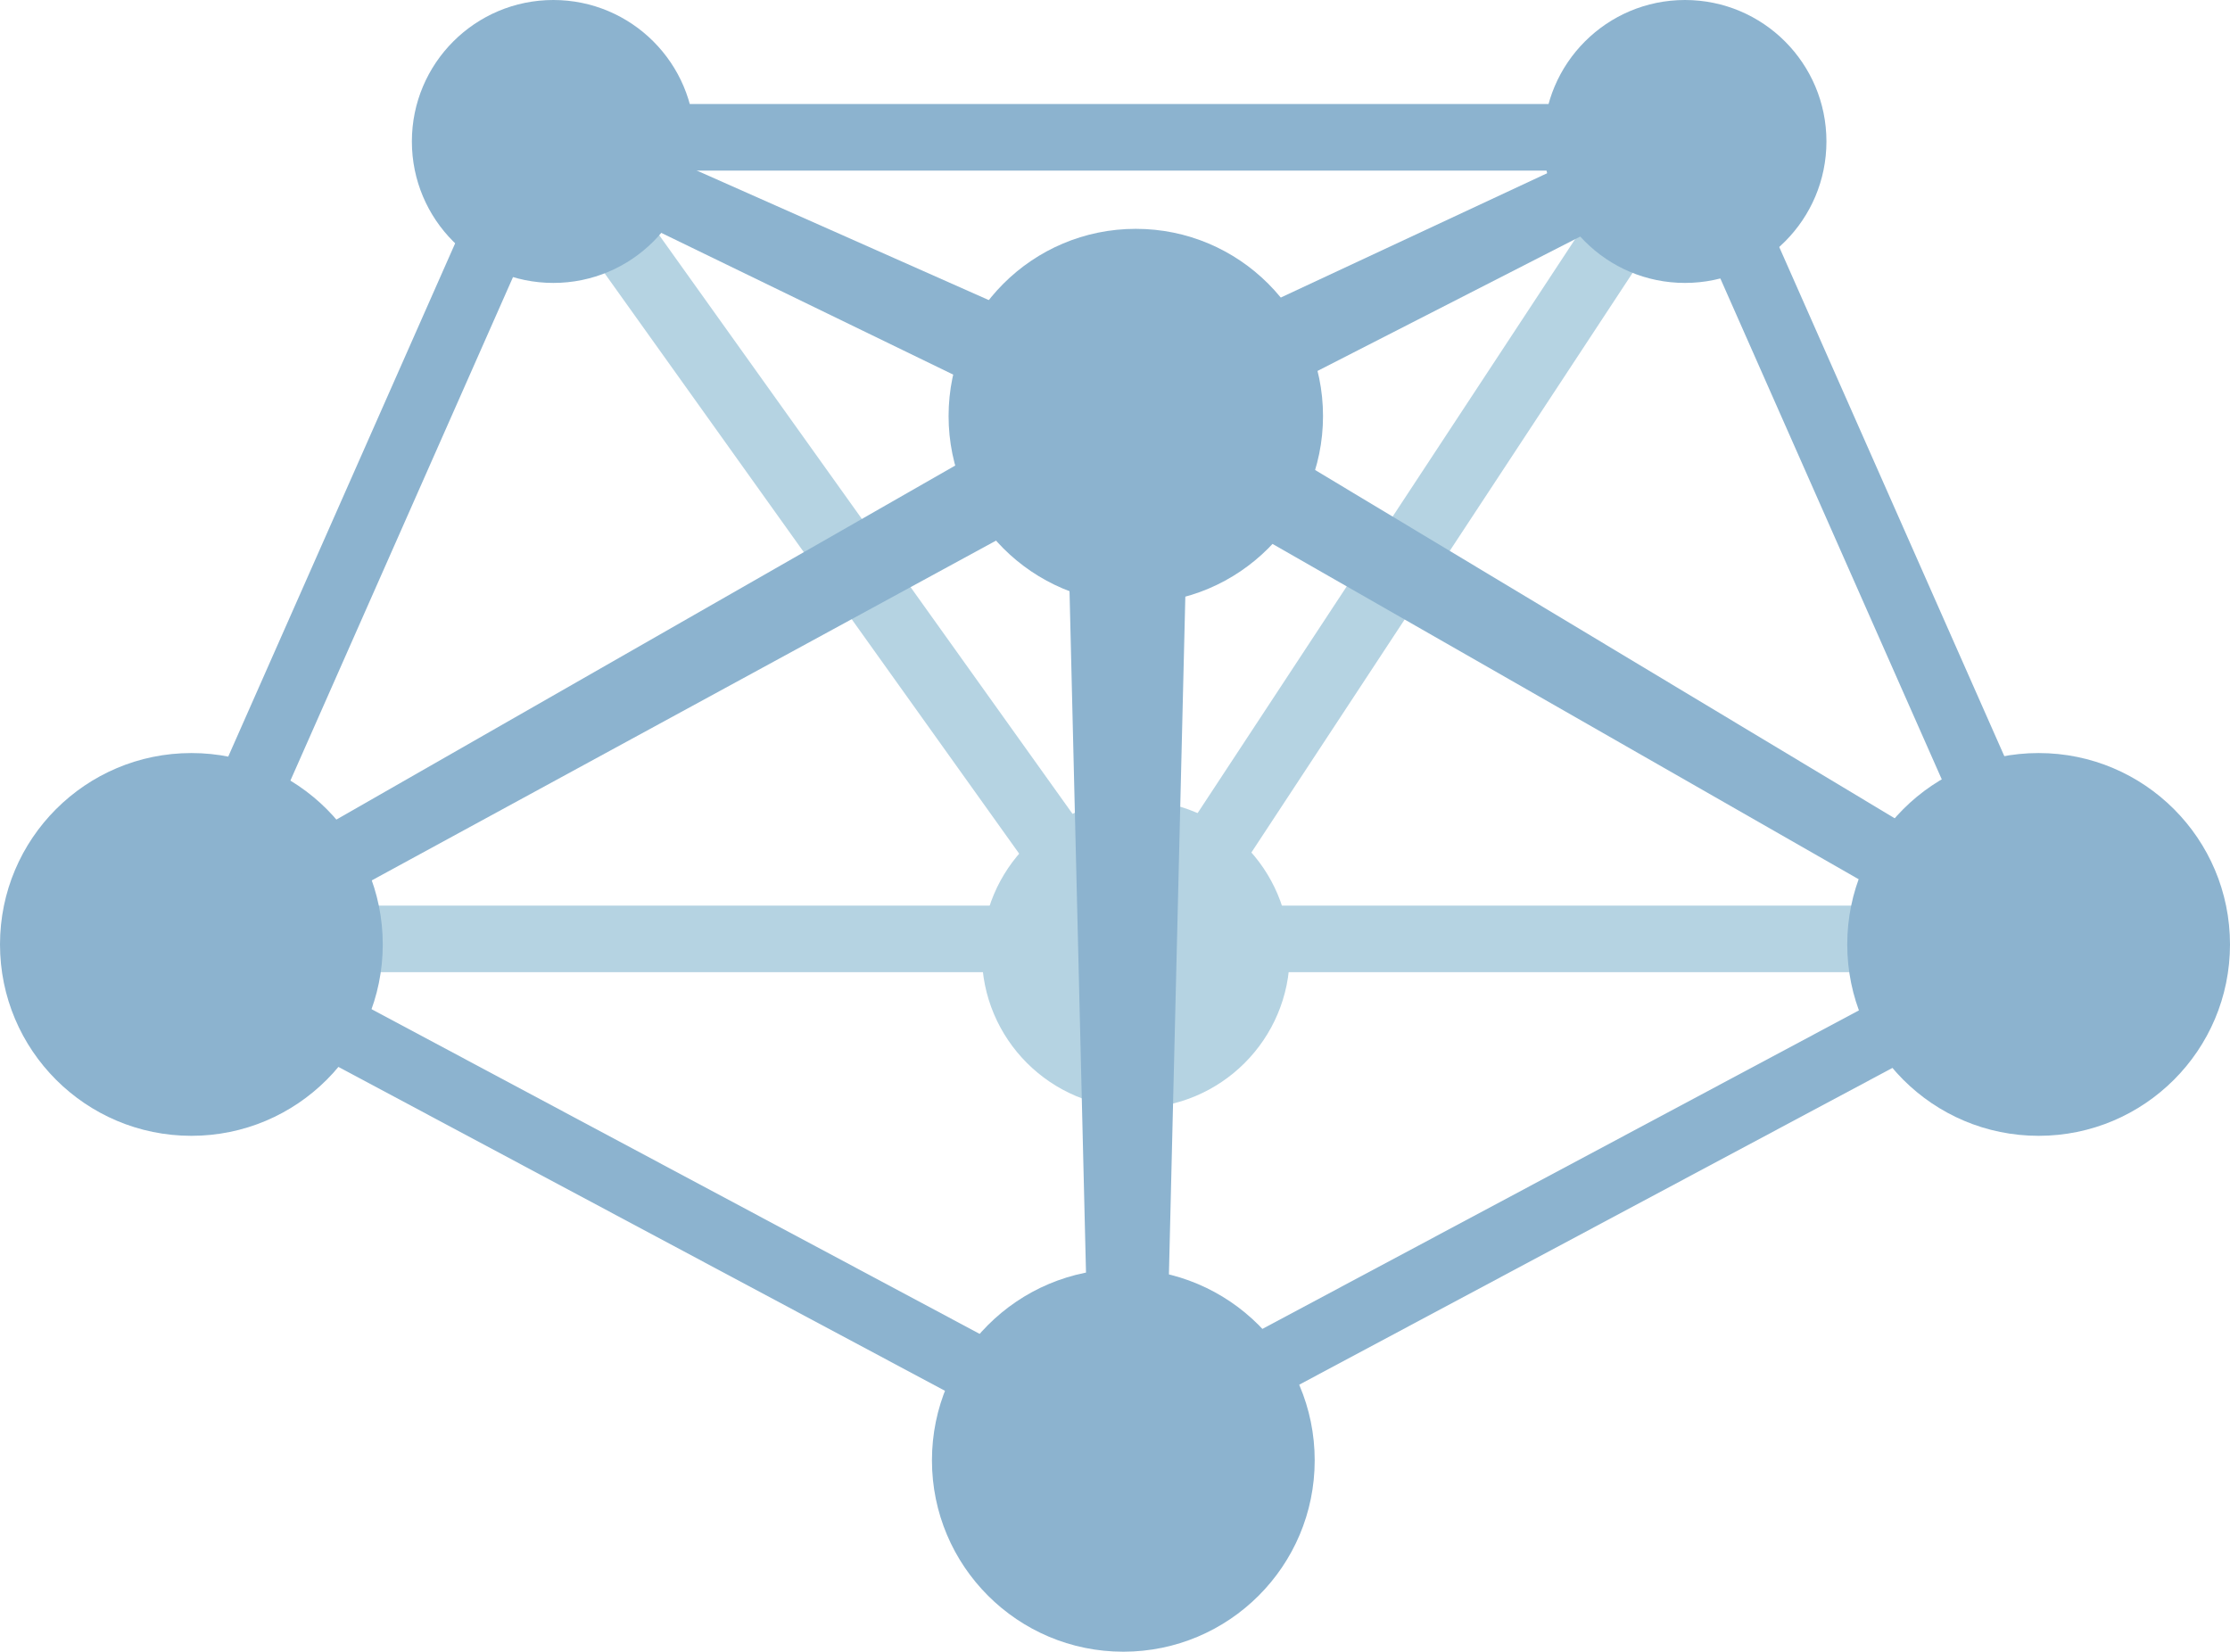 <?xml version="1.0" encoding="UTF-8" standalone="no"?>
<!-- Created with Inkscape (http://www.inkscape.org/) -->

<svg
   xmlns:dc="http://purl.org/dc/elements/1.1/"
   xmlns:cc="http://creativecommons.org/ns#"
   xmlns:rdf="http://www.w3.org/1999/02/22-rdf-syntax-ns#"
   xmlns:svg="http://www.w3.org/2000/svg"
   xmlns="http://www.w3.org/2000/svg"
   xmlns:sodipodi="http://sodipodi.sourceforge.net/DTD/sodipodi-0.dtd"
   xmlns:inkscape="http://www.inkscape.org/namespaces/inkscape"
   version="1.1"
   width="202.52"
   height="150"
   id="svg5280"
   inkscape:version="0.48.5 r10040"
   sodipodi:docname="MistServer_logo.svg">
  <sodipodi:namedview
     pagecolor="#ffffff"
     bordercolor="#666666"
     borderopacity="1"
     objecttolerance="10"
     gridtolerance="10"
     guidetolerance="10"
     inkscape:pageopacity="0"
     inkscape:pageshadow="2"
     inkscape:window-width="1920"
     inkscape:window-height="1025"
     id="namedview24"
     showgrid="false"
     fit-margin-top="0"
     fit-margin-left="0"
     fit-margin-right="0"
     fit-margin-bottom="0"
     inkscape:zoom="1.4374431"
     inkscape:cx="422.85672"
     inkscape:cy="28.852269"
     inkscape:window-x="-2"
     inkscape:window-y="-3"
     inkscape:window-maximized="1"
     inkscape:current-layer="layer1"
     units="pt" />
  <defs
     id="defs5282" />
  <g
     transform="translate(-48.726,-449.752)"
     id="layer1">
    <path
       d="m 69.082,534.253 81.029,43.265 81.026,-43.265 -30.507,-69.009 -101.039,0 -30.509,69.009 0,0 z m 81.029,50.117 -88.826,-47.431 34.369,-77.741 108.914,0 34.369,77.741 -88.826,47.431 0,0"
       id="path46"
       style="fill:#8cb3cf;fill-opacity:1;fill-rule:nonzero;stroke:none"
       inkscape:connector-curvature="0" />
    <path
       d="m 234.874,538.04 -166.752,0 0,-6.045 166.752,0 0,6.045"
       id="path48"
       style="fill:#b5d3e2;fill-opacity:1;fill-rule:nonzero;stroke:none"
       inkscape:connector-curvature="0" />
    <path
       d="m 83.487,535.521 c 0,9.6 -7.781,17.381 -17.38,17.381 -9.599,0 -17.381,-7.781 -17.381,-17.381 0,-9.598 7.782,-17.381 17.381,-17.381 9.599,0 17.38,7.783 17.38,17.381"
       id="path50"
       style="fill:#8cb3cf;fill-opacity:1;fill-rule:nonzero;stroke:none"
       inkscape:connector-curvature="0" />
    <path
       d="m 251.246,535.521 c 0,9.6 -7.781,17.381 -17.381,17.381 -9.6,0 -17.379,-7.781 -17.379,-17.381 0,-9.598 7.779,-17.381 17.379,-17.381 9.6,0 17.381,7.783 17.381,17.381"
       id="path52"
       style="fill:#8cb3cf;fill-opacity:1;fill-rule:nonzero;stroke:none"
       inkscape:connector-curvature="0" />
    <path
       d="m 155.788,537.183 -5.052,-3.322 49.371,-75.064 5.05,3.322 -49.369,75.064 0,0"
       id="path54"
       style="fill:#b5d3e2;fill-opacity:1;fill-rule:nonzero;stroke:none"
       inkscape:connector-curvature="0" />
    <path
       d="m 148.786,537.782 -52.897,-74.056 4.919,-3.516 52.895,74.058 -4.918,3.514 0,0"
       id="path56"
       style="fill:#b5d3e2;fill-opacity:1;fill-rule:nonzero;stroke:none"
       inkscape:connector-curvature="0" />
    <path
       d="m 214.596,462.598 c 0,7.098 -5.752,12.848 -12.846,12.848 -7.096,0 -12.846,-5.751 -12.846,-12.848 0,-7.094 5.751,-12.846 12.846,-12.846 7.094,0 12.846,5.752 12.846,12.846"
       id="path58"
       style="fill:#8cb3cf;fill-opacity:1;fill-rule:nonzero;stroke:none"
       inkscape:connector-curvature="0" />
    <path
       d="m 111.825,462.598 c 0,7.098 -5.751,12.848 -12.846,12.848 -7.095,0 -12.848,-5.751 -12.848,-12.848 0,-7.094 5.752,-12.846 12.848,-12.846 7.095,0 12.846,5.752 12.846,12.846"
       id="path60"
       style="fill:#8cb3cf;fill-opacity:1;fill-rule:nonzero;stroke:none"
       inkscape:connector-curvature="0" />
    <path
       d="m 168.877,487.535 c 0,9.391 -7.612,17.005 -17.001,17.005 -9.39,0 -17.003,-7.613 -17.003,-17.005 0,-9.39 7.613,-17.001 17.003,-17.001 9.39,0 17.001,7.612 17.001,17.001"
       id="path62"
       style="fill:#8cb3cf;fill-opacity:1;fill-rule:nonzero;stroke:none"
       inkscape:connector-curvature="0" />
    <path
       d="m 165.855,536.402 c 0,7.724 -6.259,13.981 -13.979,13.981 -7.72,0 -13.981,-6.257 -13.981,-13.981 0,-7.72 6.261,-13.979 13.981,-13.979 7.72,0 13.979,6.259 13.979,13.979"
       id="path64"
       style="fill:#b5d3e2;fill-opacity:1;fill-rule:nonzero;stroke:none"
       inkscape:connector-curvature="0" />
    <path
       d="m 68.336,537.406 -2.946,-5.281 83.879,-47.985 4.457,6.792 -85.39,46.475 0,0"
       id="path66"
       style="fill:#8cb3cf;fill-opacity:1;fill-rule:nonzero;stroke:none"
       inkscape:connector-curvature="0" />
    <path
       d="m 149.47,490.655 -52.142,-25.315 2.546,-5.482 53.653,23.802 -3.302,6.239 -0.755,0.755"
       id="path68"
       style="fill:#8cb3cf;fill-opacity:1;fill-rule:nonzero;stroke:none"
       inkscape:connector-curvature="0" />
    <path
       d="m 149.414,484.064 51.007,-23.802 2.655,5.43 -49.496,25.315"
       id="path70"
       style="fill:#8cb3cf;fill-opacity:1;fill-rule:nonzero;stroke:none"
       inkscape:connector-curvature="0" />
    <path
       d="m 233.094,538.508 -83.88,-47.985 4.568,-6.727 82.367,49.496 -3.055,5.216 0,0"
       id="path72"
       style="fill:#8cb3cf;fill-opacity:1;fill-rule:nonzero;stroke:none"
       inkscape:connector-curvature="0" />
    <path
       d="m 154.52,580.485 -6.801,0 -2.266,-93.703 11.335,0 -2.268,93.703 0,0"
       id="path74"
       style="fill:#8cb3cf;fill-opacity:1;fill-rule:nonzero;stroke:none"
       inkscape:connector-curvature="0" />
    <path
       d="m 168.122,582.373 c 0,9.6 -7.781,17.379 -17.381,17.379 -9.598,0 -17.379,-7.779 -17.379,-17.379 0,-9.6 7.781,-17.381 17.379,-17.381 9.6,0 17.381,7.781 17.381,17.381"
       id="path76"
       style="fill:#8cb3cf;fill-opacity:1;fill-rule:nonzero;stroke:none"
       inkscape:connector-curvature="0" />
  </g>
</svg>
